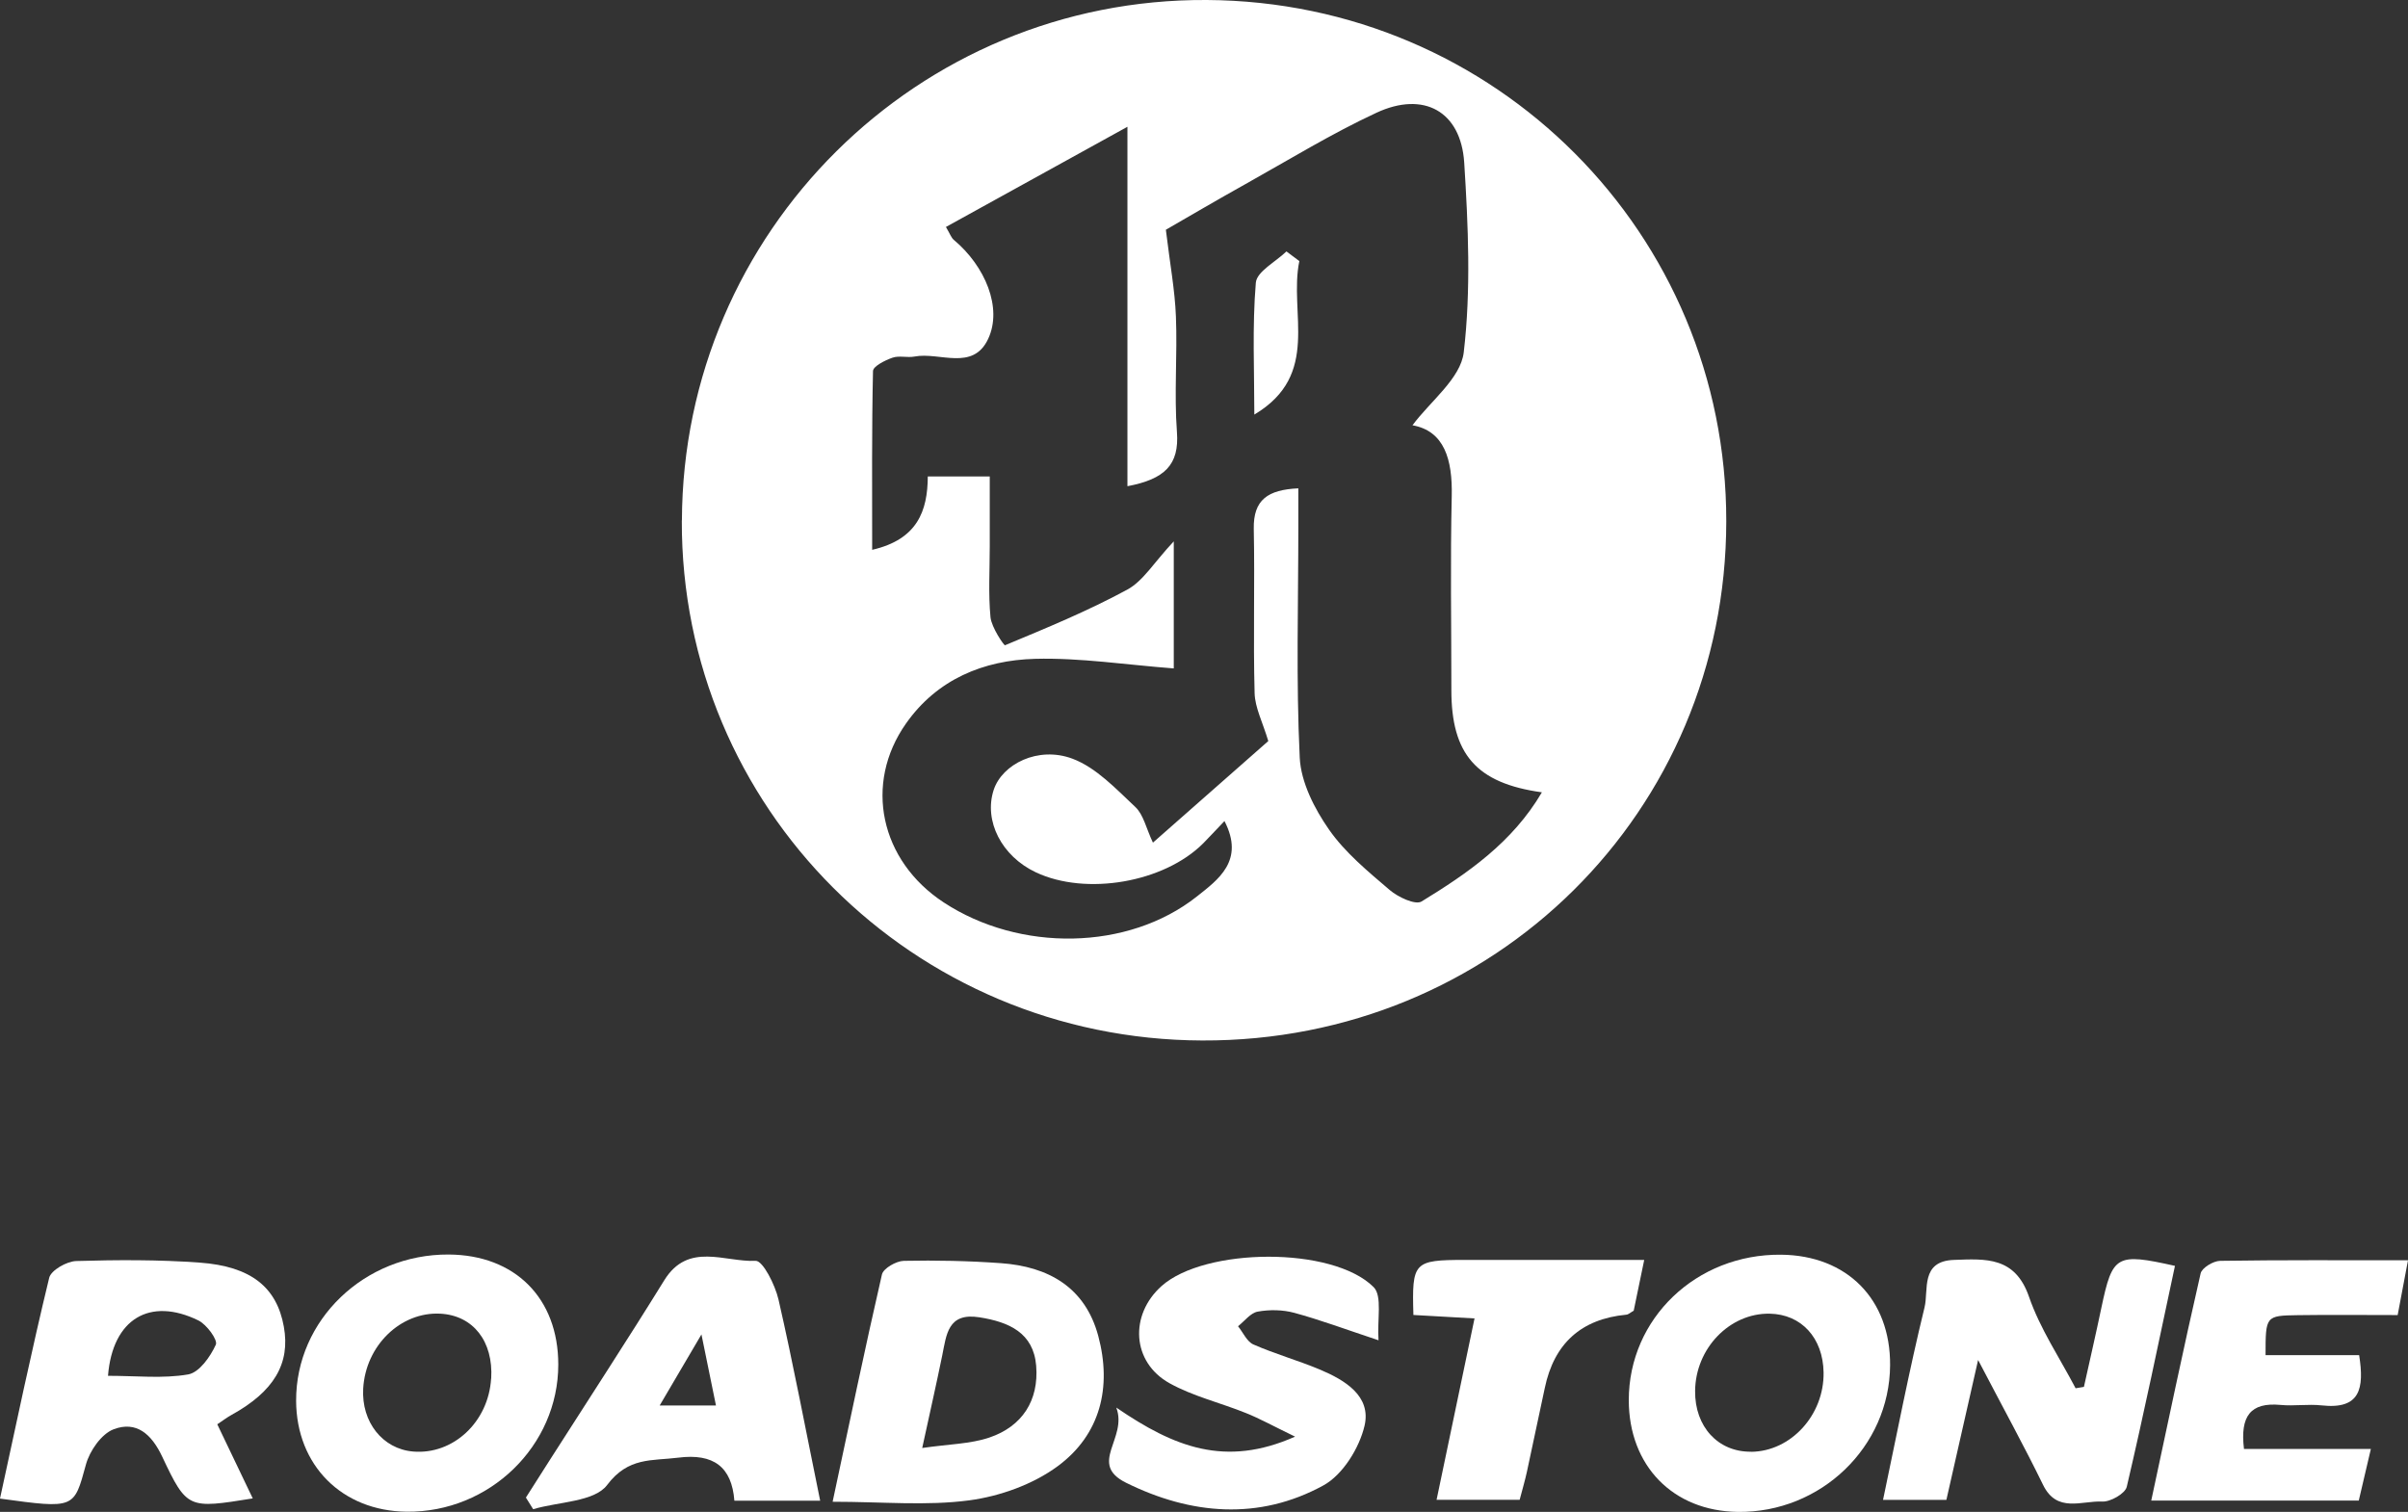 <svg xmlns="http://www.w3.org/2000/svg" id="Capa_2" data-name="Capa 2" viewBox="0 0 258.84 162.54"><rect x="0" y="0" width="258.84" height="162.54" fill="#333333" stroke="none"/><defs><style>      .cls-1 {        fill: #fff;      }    </style></defs><g id="Capa_2-2" data-name="Capa 2"><g><path class="cls-1" d="M73.3,55.96C73.4,24.89,98.68-.18,129.72,0c31.03.18,55.88,25.12,55.84,56.05-.03,31.23-24.97,55.93-56.34,55.81-31.09-.11-56.03-25.05-55.93-55.91ZM121.19,52.22V13.63c-6.99,3.86-13.22,7.29-19.51,10.77.44.74.57,1.16.85,1.39,3.37,2.82,5.25,7.31,3.69,10.64-1.64,3.51-5.22,1.39-7.91,1.9-.78.15-1.67-.13-2.39.13-.8.28-2.07.92-2.08,1.43-.14,6.3-.09,12.61-.09,19.22,4.87-1.12,5.96-4.18,5.98-7.89h6.66c0,2.73,0,5.12,0,7.52,0,2.54-.16,5.1.08,7.62.11,1.09,1.45,3.05,1.56,3.01,4.44-1.85,8.92-3.69,13.14-5.98,1.72-.93,2.86-2.91,5-5.19v13.66c-5.15-.39-10.05-1.16-14.92-1.03-5.53.15-10.52,2.2-13.86,6.95-4.57,6.49-2.78,14.75,4.04,19.23,8.17,5.37,19.84,5.21,27.21-.62,2.28-1.81,5.19-3.85,2.98-8.12-1.02,1.07-1.64,1.74-2.28,2.39-4.21,4.22-12.59,5.67-18,3.12-3.67-1.73-5.61-5.52-4.53-8.85.91-2.78,4.78-4.75,8.48-3.36,2.55.96,4.67,3.24,6.74,5.18.89.83,1.17,2.3,1.9,3.84,4.4-3.88,8.58-7.56,12.4-10.92-.61-2.04-1.43-3.59-1.47-5.16-.16-5.88.03-11.77-.09-17.65-.06-3.14,1.52-4.21,4.79-4.36,0,1.48,0,2.78,0,4.08,0,8.29-.25,16.6.15,24.87.13,2.65,1.58,5.49,3.15,7.74,1.73,2.48,4.19,4.5,6.53,6.5.89.76,2.75,1.63,3.41,1.23,4.95-3.03,9.76-6.33,12.94-11.74-7.08-.98-9.73-4.13-9.73-10.98,0-6.96-.12-13.91.04-20.86.09-3.95-.8-7.01-4.22-7.62,1.9-2.57,5.18-5.03,5.51-7.84.79-6.72.48-13.62.05-20.41-.36-5.5-4.35-7.71-9.43-5.35-4.84,2.25-9.43,5.07-14.1,7.68-3.12,1.74-6.19,3.55-8.54,4.9.44,3.67.97,6.48,1.08,9.31.17,4.14-.2,8.31.11,12.43.27,3.56-1.34,5.07-5.31,5.83Z"></path><path class="cls-1" d="M224,149.12c.63-2.85,1.29-5.7,1.89-8.57,1.19-5.62,1.59-5.87,7.9-4.46-1.69,7.92-3.33,15.86-5.18,23.75-.17.73-1.76,1.64-2.65,1.59-2.19-.11-4.86,1.27-6.35-1.8-2.03-4.16-4.27-8.23-6.98-13.42-1.28,5.66-2.32,10.22-3.41,15.04h-6.81c1.48-7.02,2.8-13.89,4.46-20.69.46-1.87-.47-4.99,3.17-5.11,3.41-.12,6.56-.37,8.06,3.96,1.19,3.45,3.3,6.57,5.01,9.84.3-.05.6-.1.9-.15Z"></path><path class="cls-1" d="M23.36,153.13c1.29,2.69,2.54,5.29,3.81,7.96-6.93,1.11-7.06,1.17-9.73-4.48-1.15-2.45-2.79-3.88-5.23-2.95-1.31.5-2.57,2.32-2.97,3.78-1.3,4.74-1.15,4.78-9.24,3.67,1.73-7.94,3.38-15.87,5.29-23.74.2-.81,1.88-1.77,2.91-1.8,4.41-.13,8.85-.15,13.26.17,5.55.4,8.29,2.67,9.05,6.88.72,3.98-1.07,6.99-5.65,9.51-.45.25-.87.57-1.5.99ZM11.61,147.91c3.08,0,5.92.32,8.62-.15,1.19-.21,2.38-1.9,2.97-3.2.23-.5-.98-2.16-1.87-2.6-5.21-2.55-9.23-.18-9.72,5.94Z"></path><path class="cls-1" d="M89.5,161.45c1.83-8.57,3.48-16.52,5.3-24.43.15-.66,1.53-1.45,2.35-1.47,3.47-.07,6.96,0,10.43.25,5.11.36,9.06,2.59,10.47,7.81,1.48,5.51.25,10.62-4.36,14.02-2.66,1.96-6.21,3.23-9.51,3.67-4.59.61-9.31.15-14.69.15ZM99.13,155.67c2.89-.42,5.16-.43,7.21-1.12,3.55-1.2,5.34-4,5.04-7.72-.29-3.55-2.93-4.71-6.1-5.21-3.41-.54-3.54,1.87-4,4.11-.61,2.98-1.28,5.95-2.15,9.94Z"></path><path class="cls-1" d="M120,151.33c6.22,4.25,11.7,6.45,19.21,3.12-2.41-1.17-3.81-1.95-5.29-2.54-2.72-1.1-5.66-1.79-8.2-3.2-4.07-2.26-4.34-7.35-.85-10.46,4.64-4.13,18.35-4.29,22.78.12.96.96.37,3.48.53,5.72-3.58-1.19-6.28-2.2-9.05-2.95-1.25-.34-2.67-.36-3.94-.13-.77.14-1.41,1.02-2.11,1.57.54.67.95,1.65,1.65,1.96,2.32,1.02,4.79,1.71,7.13,2.69,2.69,1.13,5.56,2.84,4.82,6.04-.56,2.4-2.34,5.28-4.42,6.42-6.94,3.8-14.26,3.16-21.21-.28-4.13-2.04.18-4.76-1.05-8.06Z"></path><path class="cls-1" d="M88.16,161.34h-9.22c-.28-3.65-2.25-5.11-6.03-4.63-2.84.36-5.37-.09-7.65,2.94-1.37,1.82-5.22,1.79-7.95,2.6-.26-.42-.52-.83-.78-1.25.88-1.38,1.75-2.75,2.63-4.13,4.09-6.41,8.25-12.77,12.25-19.24,2.57-4.15,6.51-1.92,9.81-2.08.78-.04,2.1,2.59,2.46,4.15,1.6,6.99,2.93,14.05,4.48,21.63ZM70.91,151.1h6.05c-.5-2.44-.92-4.47-1.56-7.64-1.87,3.19-3.09,5.26-4.49,7.64Z"></path><path class="cls-1" d="M175.08,150.53c0-8.78,7.26-15.73,16.37-15.64,7.1.07,11.77,4.8,11.72,11.89-.06,8.76-7.44,15.87-16.37,15.76-6.96-.09-11.71-4.95-11.72-12.01ZM188.23,156.08c4.28-.04,7.86-3.96,7.79-8.53-.06-3.72-2.39-6.26-5.8-6.32-4.3-.07-7.97,3.73-8.01,8.31-.04,3.84,2.47,6.57,6.02,6.53Z"></path><path class="cls-1" d="M60.01,146.7c0,8.73-7.38,15.91-16.29,15.82-6.96-.07-11.86-4.99-11.89-11.92-.03-8.69,7.34-15.77,16.39-15.73,7.14.04,11.79,4.69,11.79,11.83ZM52.8,148.21c.24-4.01-1.94-6.79-5.47-6.98-4.27-.22-8.03,3.43-8.29,8.06-.2,3.59,2.09,6.48,5.36,6.76,4.31.37,8.11-3.18,8.39-7.84Z"></path><path class="cls-1" d="M231.24,161.33c1.79-8.35,3.47-16.41,5.31-24.43.14-.6,1.36-1.34,2.1-1.35,6.55-.1,13.1-.06,20.19-.06-.41,2.18-.74,3.92-1.11,5.89-3.78,0-7.25-.04-10.72.01-3.48.05-3.48.08-3.48,4.3h10.06c.56,3.57.14,5.86-4.03,5.4-1.46-.16-2.96.09-4.42-.05-3.23-.3-4.36,1.19-3.93,4.73h13.64c-.52,2.22-.9,3.83-1.3,5.55h-22.32Z"></path><path class="cls-1" d="M158.5,141.74c-2.63-.15-4.61-.26-6.57-.37-.17-5.7.02-5.91,5.51-5.92,6.25-.01,12.51,0,19.3,0-.46,2.24-.8,3.88-1.13,5.46-.34.19-.56.41-.8.43q-7.26.69-8.76,7.89c-.63,3-1.27,6-1.92,9-.2.91-.46,1.81-.78,3.01h-8.93c1.32-6.33,2.64-12.63,4.08-19.5Z"></path><path class="cls-1" d="M139.67,28.06c-1.16,5.57,2.36,12.22-4.84,16.51,0-4.73-.23-9.48.16-14.17.1-1.21,2.14-2.25,3.29-3.37.46.35.93.69,1.39,1.04Z"></path></g></g></svg>